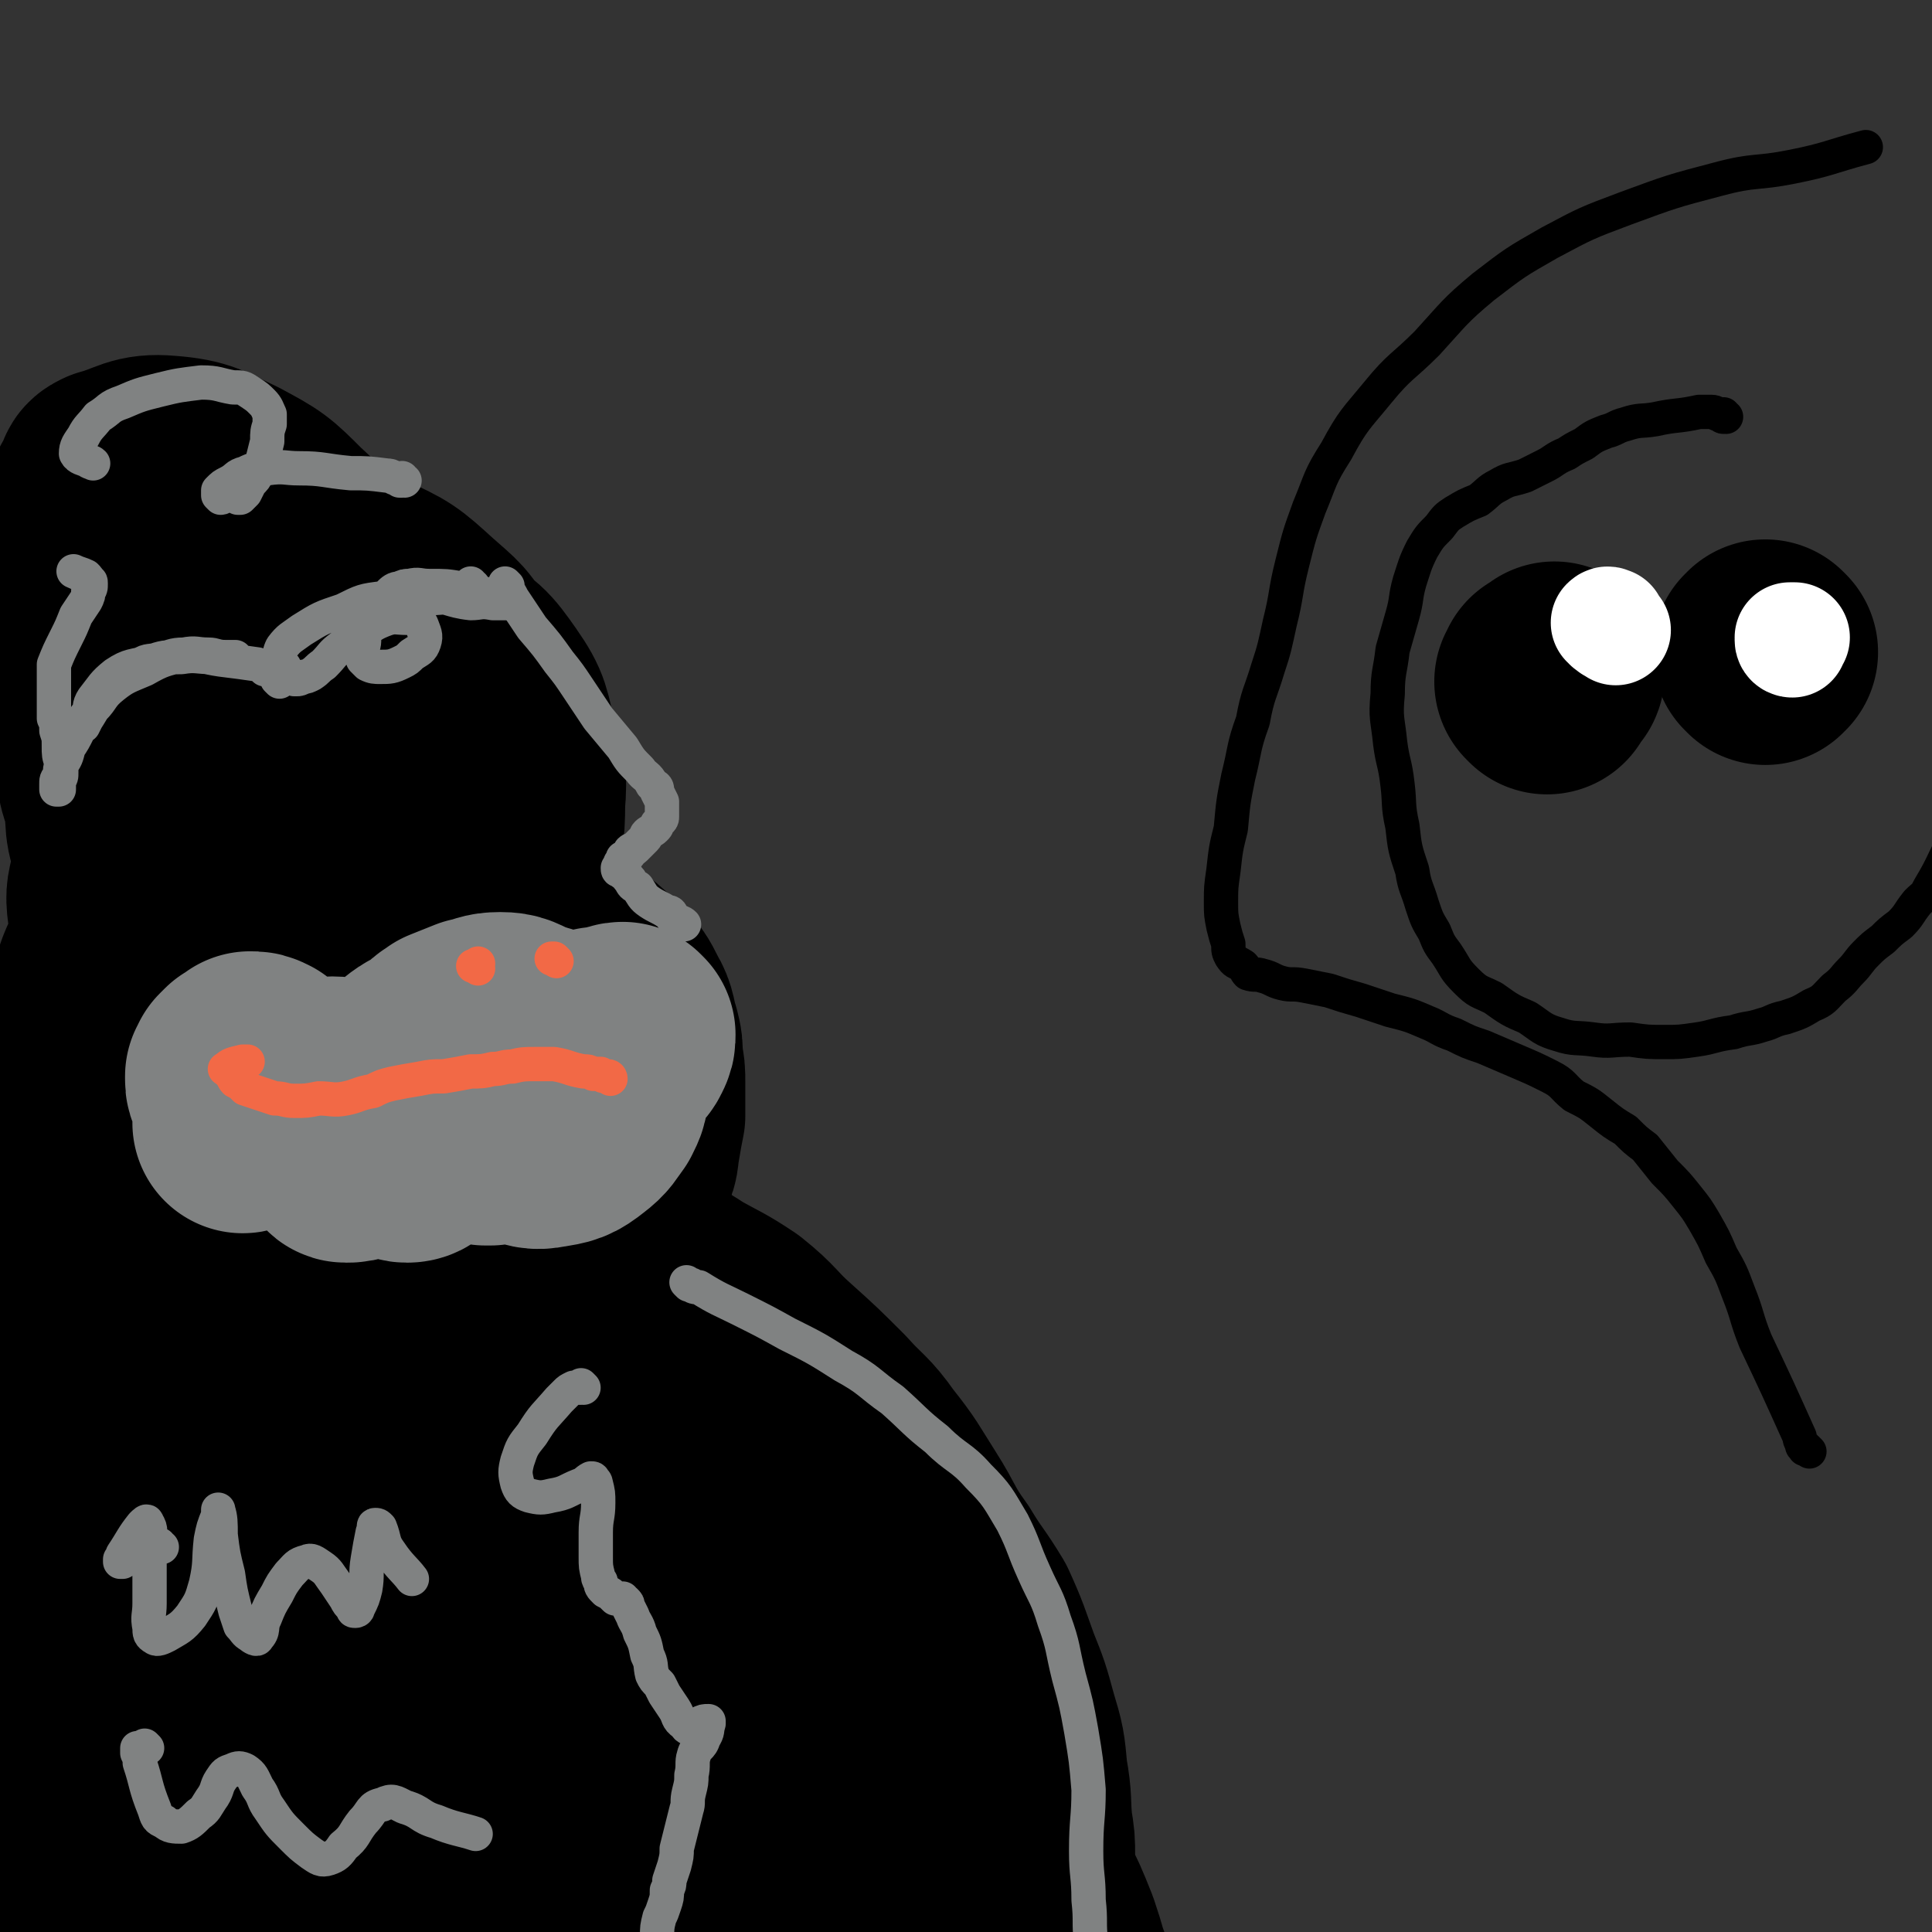 <svg viewBox='0 0 788 788' version='1.1' xmlns='http://www.w3.org/2000/svg' xmlns:xlink='http://www.w3.org/1999/xlink'><rect x="0" y="0" width="788" height="788" fill="#333333" stroke="none"/><g fill='none' stroke='rgb(0,0,0)' stroke-width='90' stroke-linecap='round' stroke-linejoin='round'><path d='M41,204c0,0 -1,-1 -1,-1 0,-1 1,-1 1,-1 0,-1 0,-1 0,-1 1,-2 1,-2 2,-3 0,-2 0,-2 2,-3 11,-3 12,-6 23,-5 13,1 14,3 25,8 13,7 13,7 23,17 12,11 12,12 20,26 7,12 8,13 11,26 4,15 3,15 3,31 0,10 1,11 -2,21 -3,10 -2,11 -8,19 -7,9 -8,9 -17,16 -8,5 -9,6 -18,8 -8,2 -9,3 -17,1 -7,-2 -8,-2 -13,-7 -6,-8 -6,-9 -9,-19 -3,-9 -4,-10 -3,-20 2,-14 2,-14 8,-27 5,-12 6,-12 15,-23 6,-8 6,-9 16,-14 9,-5 10,-6 21,-6 9,1 10,2 18,7 8,4 8,4 13,11 6,9 8,9 10,20 1,10 0,11 -2,22 -2,10 -2,11 -6,20 -5,10 -4,12 -12,20 -8,8 -9,8 -20,13 -12,4 -13,6 -25,4 -16,-3 -17,-5 -30,-14 -12,-8 -12,-9 -19,-20 -6,-9 -6,-10 -7,-20 -1,-11 -1,-12 2,-23 3,-9 4,-12 11,-18 9,-6 11,-5 22,-7 12,-2 12,-2 24,-1 13,0 14,1 26,4 7,2 8,1 13,6 4,3 3,5 4,10 0,7 1,9 -3,15 -5,8 -6,8 -14,13 -10,7 -10,8 -21,11 -12,5 -12,5 -25,5 -12,0 -14,1 -25,-4 -8,-3 -8,-5 -13,-12 -5,-6 -5,-6 -6,-14 -2,-7 -2,-7 -1,-15 1,-7 0,-8 3,-14 3,-7 3,-9 9,-13 6,-4 8,-4 16,-3 9,0 10,1 18,6 8,5 8,6 13,14 5,9 5,10 6,21 1,9 0,10 -2,19 -2,9 -1,9 -5,16 -5,8 -5,9 -12,13 -6,4 -7,4 -14,3 -8,0 -9,-1 -14,-7 -6,-6 -7,-7 -10,-16 -3,-11 -2,-12 -2,-24 0,-12 -1,-12 2,-24 3,-9 4,-10 10,-18 6,-7 6,-7 14,-11 8,-3 9,-4 17,-3 10,2 10,4 18,10 11,6 13,5 22,13 9,9 9,10 15,21 5,10 5,11 7,22 1,8 1,8 -1,16 -2,7 -1,8 -7,13 -6,7 -8,8 -17,10 -10,2 -11,1 -21,-2 -12,-3 -13,-3 -24,-10 -9,-5 -9,-5 -15,-13 -6,-8 -6,-9 -8,-19 -3,-10 -4,-11 -2,-20 3,-9 5,-9 12,-16 9,-8 9,-9 20,-13 13,-5 14,-5 29,-5 17,0 18,1 34,5 16,5 17,5 31,14 11,6 12,7 19,17 7,10 6,11 9,23 3,11 4,11 3,22 0,14 -1,14 -4,28 -3,11 -3,11 -9,21 -8,11 -8,12 -18,20 -9,7 -10,7 -21,10 -10,2 -12,3 -21,-1 -14,-5 -15,-6 -26,-17 -9,-9 -9,-10 -14,-23 -7,-17 -6,-17 -9,-35 -2,-17 -2,-18 -1,-35 1,-14 1,-15 5,-28 4,-11 3,-13 11,-21 9,-10 11,-12 22,-14 11,-2 12,0 22,5 13,6 13,6 24,16 9,8 10,8 15,18 6,9 4,10 6,21 2,9 3,10 2,19 -1,7 -1,9 -6,14 -6,8 -7,8 -16,11 -11,5 -12,7 -23,6 -16,0 -17,-2 -32,-6 -14,-4 -14,-5 -27,-11 -11,-5 -12,-4 -22,-12 -8,-7 -9,-7 -14,-17 -7,-12 -7,-12 -9,-26 -4,-16 -3,-16 -3,-33 0,-13 0,-13 4,-25 3,-9 3,-11 11,-16 7,-5 10,-5 19,-3 11,2 12,4 21,12 16,14 17,14 30,32 12,18 12,19 20,39 6,17 5,18 7,36 1,15 1,15 -1,30 -2,12 -1,13 -6,24 -5,10 -5,12 -14,17 -9,6 -11,6 -22,6 -12,1 -12,0 -23,-4 -12,-4 -14,-4 -22,-13 -9,-8 -9,-10 -14,-22 -5,-11 -5,-12 -5,-24 -1,-12 -1,-13 2,-25 3,-11 3,-12 10,-20 6,-8 7,-9 16,-13 6,-3 8,-4 14,-2 8,2 9,3 14,9 9,8 10,9 15,20 4,11 4,12 3,24 0,14 0,14 -4,27 -4,12 -4,12 -10,23 -4,7 -3,8 -9,14 -7,6 -7,7 -15,9 -8,2 -10,2 -17,-1 -8,-2 -9,-3 -13,-8 -4,-5 -4,-6 -5,-12 -1,-7 0,-7 1,-13 2,-6 2,-7 6,-11 4,-4 5,-4 11,-4 9,0 9,1 17,5 10,5 10,6 19,12 8,6 9,6 16,13 5,6 5,6 7,13 2,7 2,8 1,14 -2,7 -3,8 -7,14 -4,6 -5,5 -10,11 -4,4 -4,4 -8,8 -3,2 -2,3 -5,5 -1,1 -1,0 -3,1 0,0 0,0 -1,0 -1,0 -1,0 -1,0 0,0 0,-1 0,-1 0,-1 0,-1 0,-1 1,-1 1,-1 2,-1 0,0 0,0 1,-1 0,0 0,0 1,0 0,0 0,-1 0,0 0,0 0,1 0,1 -3,1 -3,2 -6,2 -9,2 -9,2 -18,1 -11,0 -11,-2 -22,-4 -4,-1 -5,0 -9,-1 -2,-1 -3,-1 -4,-3 -1,-4 0,-5 1,-10 1,-8 1,-9 4,-17 3,-7 2,-9 8,-13 9,-5 10,-3 20,-5 9,-1 9,-1 18,0 4,1 5,1 8,4 3,2 4,2 4,5 2,6 2,7 0,13 -1,5 -1,6 -4,10 -4,4 -4,4 -9,7 -5,2 -5,2 -11,3 -5,2 -5,1 -10,2 -3,0 -3,0 -5,0 -2,0 -2,0 -4,1 0,0 0,-1 0,-1 0,0 0,0 1,0 2,1 2,2 4,2 5,1 5,0 10,1 6,1 6,0 12,2 6,3 6,4 11,8 6,4 6,4 11,9 6,5 6,5 10,10 4,5 4,5 7,10 2,4 2,4 2,7 0,3 -1,4 -2,6 -3,4 -3,4 -6,7 -2,2 -2,2 -4,5 -2,2 -1,2 -3,3 -1,1 -1,1 -2,1 0,0 0,0 0,0 0,0 0,0 0,0 1,0 1,-1 1,-1 3,-3 3,-3 6,-5 5,-5 6,-4 11,-9 6,-5 6,-5 12,-10 5,-5 5,-5 9,-10 4,-4 3,-5 8,-9 3,-3 4,-2 7,-5 2,-2 1,-2 3,-3 0,-1 0,-1 1,-2 1,0 2,1 3,1 0,-1 0,-1 1,-2 0,0 1,0 1,0 1,0 1,-1 1,-1 1,0 1,0 2,0 1,-1 1,-1 2,-2 3,-1 3,-1 6,-2 4,-1 4,-2 8,-2 6,0 6,0 12,2 6,2 6,2 11,6 5,4 5,5 10,10 4,4 3,4 7,9 4,3 4,3 7,6 3,4 3,4 5,7 1,3 2,3 2,6 1,3 0,4 -1,7 -1,4 -1,4 -3,7 -3,5 -3,5 -6,8 -4,6 -4,7 -9,12 -5,5 -5,5 -12,9 -6,4 -6,4 -13,6 -11,3 -11,4 -22,4 -11,1 -12,1 -23,-1 -14,-3 -14,-4 -28,-8 -12,-4 -13,-4 -25,-9 -8,-4 -8,-5 -16,-10 -7,-4 -7,-3 -13,-8 -5,-4 -5,-4 -9,-9 -2,-4 -3,-4 -4,-8 -2,-4 -1,-5 -1,-9 0,-3 0,-3 0,-7 0,-2 0,-2 0,-4 0,-1 0,-1 0,-1 0,-1 0,0 0,0 0,1 0,1 0,2 0,3 0,3 0,6 0,4 0,4 0,8 0,6 0,6 1,13 1,6 0,6 1,12 1,5 1,5 3,10 1,4 0,5 2,8 3,3 3,4 6,6 7,3 7,4 14,5 9,2 9,2 18,1 14,0 14,0 27,-3 13,-2 13,-2 26,-6 12,-4 13,-3 24,-8 9,-5 9,-5 16,-12 5,-5 5,-5 8,-10 3,-5 3,-5 4,-10 0,-4 0,-4 -1,-8 -3,-7 -4,-8 -9,-13 -5,-6 -5,-6 -11,-11 -6,-4 -6,-4 -13,-6 -6,-3 -7,-2 -13,-3 -4,0 -4,0 -8,0 -3,1 -3,1 -6,1 -1,0 -1,0 -3,0 0,0 -1,0 -1,-1 -1,0 -1,0 -1,0 -1,-1 -1,-1 -1,-1 -1,-1 -1,-2 -1,-3 -1,-2 -1,-2 -1,-5 0,-4 0,-5 2,-9 3,-8 3,-9 8,-16 5,-7 4,-8 11,-13 8,-5 9,-4 19,-8 9,-3 9,-3 18,-5 8,-1 8,0 16,1 9,1 10,1 19,4 7,4 7,5 13,10 5,5 5,5 8,11 3,5 2,6 4,12 1,4 1,4 1,9 1,5 1,5 1,10 0,6 0,6 0,13 -1,5 -1,5 -2,11 -1,5 0,6 -3,10 -2,4 -2,4 -6,6 -6,4 -7,4 -14,6 -9,2 -10,2 -19,3 -12,2 -12,3 -24,4 -14,2 -14,1 -28,2 -13,1 -13,2 -25,3 -13,2 -13,2 -26,4 -13,3 -13,4 -25,6 -11,2 -11,1 -22,2 -8,1 -8,2 -16,3 -5,0 -5,0 -9,1 -3,0 -3,0 -5,1 -1,0 -1,0 -2,0 0,0 0,0 0,0 0,0 0,0 0,0 1,0 1,0 1,0 0,0 0,0 1,0 0,-1 0,-1 0,-1 1,0 1,0 2,-1 1,-1 0,-1 1,-2 1,-1 1,-2 2,-3 0,-2 1,-1 2,-3 1,-1 0,-1 1,-3 2,-1 2,-1 3,-3 4,-3 4,-3 8,-5 9,-5 9,-6 18,-10 10,-4 10,-4 20,-7 11,-3 11,-3 22,-4 11,-2 11,-2 21,-2 10,0 10,0 19,1 9,0 10,-1 19,1 8,1 8,1 15,4 6,1 6,2 12,4 4,3 4,3 9,5 6,3 6,3 12,6 7,3 6,3 13,6 7,4 7,3 14,7 7,5 7,6 14,11 9,6 9,5 18,11 9,5 10,5 19,11 10,8 9,9 18,17 10,9 10,9 20,19 8,9 9,8 16,18 8,10 8,11 15,22 7,11 6,12 14,23 6,10 7,10 13,20 5,11 5,12 9,23 4,10 4,10 7,21 3,10 3,10 4,21 2,11 1,11 2,21 1,6 1,6 1,12 0,3 0,3 0,5 0,1 0,1 0,2 0,0 0,0 0,0 0,0 0,0 0,0 0,0 0,0 0,-1 0,0 0,0 0,-1 -1,-3 -1,-3 -2,-6 -4,-12 -3,-13 -8,-25 -7,-16 -8,-16 -17,-32 -12,-21 -12,-21 -24,-42 -13,-20 -12,-20 -26,-40 -12,-19 -12,-19 -26,-37 -9,-12 -9,-13 -20,-24 -10,-8 -12,-7 -23,-14 -6,-4 -5,-5 -11,-9 -2,-1 -3,-1 -5,-1 -2,1 -2,2 -2,4 3,10 3,11 9,20 11,18 13,17 25,35 16,23 15,24 31,46 17,22 18,21 36,43 14,17 15,17 28,35 12,15 12,16 22,32 7,11 8,11 14,22 5,10 5,10 9,20 2,6 2,6 4,13 1,2 1,2 1,4 0,1 -1,1 -2,1 -5,-2 -6,-2 -10,-6 -12,-9 -12,-9 -23,-19 -14,-14 -15,-13 -27,-28 -18,-22 -18,-22 -33,-45 -22,-31 -21,-32 -41,-64 -20,-30 -20,-30 -39,-61 -15,-23 -16,-23 -29,-46 -10,-18 -9,-18 -17,-36 -3,-5 -3,-5 -5,-11 -1,0 -1,-2 -1,-1 3,11 3,13 7,25 10,27 11,26 21,53 14,35 14,35 27,69 12,32 12,32 24,64 9,25 9,25 18,51 5,15 4,15 9,30 3,8 2,8 5,15 0,0 1,0 1,0 -2,-4 -1,-5 -4,-10 -11,-21 -12,-20 -24,-41 -22,-37 -25,-35 -45,-73 -19,-38 -19,-38 -35,-78 -10,-25 -9,-26 -16,-52 -5,-16 -4,-16 -7,-33 -1,-7 -1,-8 -2,-15 -1,-1 -2,-2 -2,-1 -1,4 0,5 1,10 4,23 4,23 9,45 7,38 6,38 14,75 8,40 9,40 17,80 6,31 5,31 11,62 3,15 3,15 7,30 1,5 1,5 2,11 0,0 0,0 0,0 -3,-3 -3,-4 -5,-8 -8,-18 -8,-18 -15,-36 -15,-36 -15,-36 -30,-73 -17,-42 -18,-41 -33,-84 -15,-41 -13,-42 -27,-83 -11,-32 -11,-32 -23,-63 -6,-15 -6,-15 -13,-30 -3,-5 -2,-8 -6,-10 -3,-1 -5,1 -6,4 -8,19 -9,20 -12,41 -6,42 -6,42 -7,85 -2,49 1,49 2,99 1,36 1,36 3,72 1,23 1,23 3,47 1,12 1,12 2,24 1,1 1,3 1,2 0,-1 1,-3 0,-7 -5,-20 -5,-20 -11,-39 -10,-35 -11,-34 -19,-69 -10,-37 -11,-37 -16,-75 -5,-33 -4,-33 -5,-66 -1,-19 0,-19 1,-38 0,-13 0,-13 1,-27 0,-7 0,-7 1,-15 0,-3 0,-4 0,-6 0,0 0,1 0,1 -1,9 -1,9 -2,17 -2,25 -3,25 -5,50 -5,59 -5,59 -9,119 -2,26 -1,26 -2,53 -1,19 -1,19 -2,38 -1,16 0,16 -1,32 0,9 0,9 -1,18 0,4 1,6 0,9 -1,0 -2,-2 -2,-3 -2,-9 -3,-9 -3,-18 -2,-15 -2,-15 -1,-31 1,-20 1,-20 4,-41 3,-21 4,-21 9,-41 4,-14 4,-14 9,-28 2,-4 3,-9 6,-8 6,3 7,7 12,15 12,22 11,22 21,45 13,31 12,32 25,64 10,26 10,27 22,53 7,16 7,16 16,31 4,7 4,10 10,13 2,1 5,-1 6,-4 4,-13 5,-14 5,-29 0,-31 0,-31 -6,-62 -5,-35 -8,-35 -15,-69 -6,-25 -6,-25 -10,-50 -2,-11 -2,-11 -3,-21 0,-2 0,-5 2,-4 4,4 4,6 8,13 12,19 13,19 23,38 13,24 13,24 25,48 9,18 8,19 17,37 6,12 7,12 13,24 4,5 3,6 7,10 1,1 3,1 4,0 0,-5 0,-7 -1,-12 -9,-24 -8,-25 -20,-48 -17,-31 -19,-30 -38,-59 -9,-14 -9,-14 -18,-27 -2,-2 -4,-5 -4,-3 -2,2 -2,6 -1,11 4,19 4,19 10,38 7,25 7,25 16,51 7,21 4,23 15,41 8,14 15,14 24,23 '/></g>
<g fill='none' stroke='rgb(128,130,130)' stroke-width='90' stroke-linecap='round' stroke-linejoin='round'><path d='M212,424c-1,-1 -1,-1 -1,-1 -1,-1 -1,0 -2,0 0,0 0,0 -1,0 -1,1 -1,1 -2,2 -1,0 -1,0 -2,1 -5,5 -6,5 -10,10 -2,3 -2,4 -3,7 -1,4 -1,4 -1,7 1,3 1,4 2,6 1,3 1,3 3,5 1,1 1,1 3,2 1,0 1,0 2,0 2,-1 3,0 4,-2 1,-2 1,-2 1,-5 1,-2 1,-2 1,-5 0,-3 0,-3 0,-6 0,-2 0,-2 -1,-4 0,0 -1,0 -1,-1 0,0 0,0 0,0 -1,-1 -1,-1 -1,-1 0,0 0,1 0,1 1,1 0,1 1,2 1,1 1,1 2,2 1,0 1,0 2,0 2,0 2,0 4,0 2,-1 2,-1 4,-2 3,-2 3,-2 5,-4 2,-3 2,-3 2,-6 0,-2 0,-3 -3,-5 -3,-2 -4,-2 -9,-3 -3,0 -4,1 -7,3 -4,2 -4,2 -7,4 -3,4 -5,4 -5,8 -1,5 -1,6 2,10 2,6 2,7 7,10 5,4 6,3 12,4 5,1 5,2 10,1 6,-1 7,-1 12,-5 4,-3 4,-4 7,-8 2,-4 2,-4 2,-8 0,-4 0,-4 -2,-7 -4,-5 -4,-5 -10,-8 -4,-2 -5,0 -10,-1 -3,0 -3,-2 -6,-2 -2,0 -3,1 -5,2 -1,1 -1,1 -1,2 1,2 1,3 3,4 6,2 7,2 13,2 6,0 6,-1 12,-2 4,0 4,0 8,-2 3,-1 2,-1 5,-3 2,-1 2,0 3,-2 1,-2 1,-2 1,-4 0,0 -1,-1 -1,-1 -2,0 -2,1 -4,1 -3,1 -3,1 -6,1 -5,2 -5,1 -9,3 -5,2 -4,2 -8,5 -4,3 -4,3 -7,6 -3,3 -3,3 -5,6 -1,2 -2,3 -1,5 1,1 2,3 3,3 3,-1 4,-2 6,-5 3,-3 4,-3 4,-6 1,-4 1,-5 0,-9 -1,-4 -1,-5 -4,-7 -3,-3 -5,-2 -9,-4 -5,-2 -5,-3 -10,-3 -5,0 -5,1 -10,2 -5,2 -5,2 -10,4 -2,2 -3,1 -4,4 -2,3 -3,4 -3,8 0,3 0,3 2,6 2,3 3,4 6,4 3,1 4,1 7,-1 3,-1 3,-2 6,-4 1,-1 1,-1 2,-3 0,-1 1,-2 0,-4 -1,-3 -1,-3 -4,-5 -3,-2 -3,-1 -7,-1 -6,0 -6,0 -11,2 -6,2 -6,2 -11,6 -3,4 -3,5 -5,10 -2,4 -2,4 -3,9 -1,4 -1,5 0,8 0,3 1,3 3,5 2,2 2,3 4,3 3,0 3,-2 6,-4 2,-2 2,-3 3,-6 1,-2 1,-2 1,-5 -1,-2 -1,-3 -3,-4 -4,-3 -5,-3 -9,-3 -5,0 -5,1 -10,4 -4,2 -4,2 -7,5 -3,3 -3,3 -6,6 -1,3 -1,3 -1,5 0,1 0,2 1,2 2,0 3,0 4,-1 3,-1 4,-2 6,-4 2,-3 2,-3 3,-6 0,-4 0,-4 -1,-7 -1,-3 -1,-4 -3,-6 -4,-2 -4,-2 -8,-2 -6,-1 -7,-1 -13,0 -6,1 -6,1 -12,4 -5,2 -4,3 -9,5 -3,2 -3,1 -6,3 -1,0 -1,1 -2,1 0,1 -1,1 -1,1 0,-1 0,-2 1,-4 2,-4 2,-4 4,-9 1,-3 2,-3 3,-7 0,-1 0,-2 0,-3 -1,-1 -1,-1 -1,-1 -2,-1 -2,-1 -4,-1 -1,1 -1,1 -3,2 -1,1 -1,1 -2,2 0,1 0,1 -1,2 0,1 0,1 0,1 0,2 0,2 2,3 4,3 6,4 10,6 '/></g>
<g fill='none' stroke='rgb(128,130,130)' stroke-width='14' stroke-linecap='round' stroke-linejoin='round'><path d='M193,239c0,0 -1,0 -1,-1 0,0 0,0 0,0 0,0 0,0 0,1 0,0 1,0 1,0 0,0 0,1 0,1 0,0 0,0 0,1 1,0 1,0 1,1 0,0 0,0 0,0 0,1 0,1 -1,1 0,0 0,0 0,0 -1,0 -1,0 -2,0 -1,1 -1,0 -3,0 -10,1 -10,1 -21,1 -4,1 -4,0 -8,1 -3,1 -3,1 -5,3 -2,1 -2,1 -3,2 -2,3 -2,4 -2,7 -1,4 0,4 -1,7 0,3 0,3 0,5 1,1 1,1 2,2 2,1 3,1 5,1 4,0 5,0 9,-2 2,-1 2,-1 4,-3 3,-2 4,-2 5,-5 1,-3 0,-4 -1,-7 -1,-2 -1,-2 -3,-3 -1,-1 -1,-1 -3,0 -5,0 -5,-1 -10,1 -5,2 -5,3 -10,6 -3,2 -3,2 -7,5 -4,3 -3,3 -7,7 -3,2 -2,2 -5,4 -2,1 -2,1 -3,1 -2,1 -2,1 -3,1 -1,0 -1,0 -1,0 -1,-1 -1,-1 -2,-2 -1,-1 -1,-1 -2,-3 -1,-1 -1,-1 -2,-3 0,-2 0,-3 1,-5 3,-4 4,-4 8,-7 8,-5 8,-5 17,-8 8,-4 8,-4 16,-5 9,-2 10,-1 19,-1 8,0 8,2 17,3 4,0 4,-1 9,0 3,0 3,0 5,0 1,0 1,0 1,0 1,-1 1,0 1,0 0,0 0,0 0,0 0,-1 0,-1 0,-1 0,0 0,0 0,0 -1,0 -1,0 -2,0 -1,-1 -1,-1 -3,-1 -3,-1 -3,-1 -6,-2 -4,-1 -4,-1 -9,-2 -6,-1 -6,-1 -13,-1 -4,0 -4,-1 -8,0 -2,0 -2,0 -4,1 -2,0 -3,1 -4,2 0,0 2,1 3,1 1,0 0,-1 1,-2 '/><path d='M114,278c0,0 -1,-1 -1,-1 0,0 1,0 1,0 0,-1 -1,-1 -1,-1 -1,-1 -1,-1 -2,-2 -1,-1 -1,-1 -3,-1 -1,-1 -1,-1 -3,-2 -7,-1 -7,-1 -15,-2 -7,-1 -7,-2 -15,-2 -5,0 -5,1 -10,2 -5,1 -5,0 -9,3 -5,2 -5,3 -9,6 -2,2 -2,2 -5,5 -2,2 -2,2 -4,4 -1,3 -1,3 -3,5 0,1 0,1 -1,3 0,0 0,0 -1,1 0,0 0,0 0,0 1,0 1,0 1,0 1,-2 1,-2 2,-4 1,-3 0,-4 2,-7 4,-5 4,-6 9,-10 6,-4 7,-3 14,-5 6,-2 6,-2 13,-2 6,-1 6,0 13,0 3,0 3,0 7,0 1,0 1,0 1,0 1,0 1,0 1,0 0,0 -1,0 -1,0 -2,0 -2,0 -3,0 -4,0 -4,-1 -7,-1 -5,0 -5,-1 -10,0 -8,2 -9,2 -16,6 -7,3 -8,3 -13,7 -5,4 -4,5 -8,9 -3,5 -3,5 -6,9 -2,4 -2,4 -4,7 -1,4 -1,4 -3,7 -1,3 0,3 -1,5 -1,1 -1,1 -1,3 0,0 0,0 0,1 0,0 0,1 0,1 0,0 0,0 0,0 0,0 0,0 0,0 0,0 1,0 1,0 0,0 0,-1 0,-1 0,-1 0,-1 0,-1 0,-1 0,-1 0,-2 1,-1 1,-1 1,-3 0,-2 0,-2 0,-4 -1,-3 -1,-3 -1,-7 0,-3 0,-3 -1,-6 0,-3 0,-3 -1,-5 0,-3 0,-3 0,-5 0,-3 0,-3 0,-5 0,-2 0,-2 0,-4 0,-2 0,-2 0,-4 0,-2 0,-2 0,-4 2,-5 2,-5 5,-11 2,-4 2,-4 4,-9 2,-3 2,-3 4,-6 1,-2 1,-2 1,-4 1,-1 1,-1 1,-3 0,-1 0,-1 -1,-1 0,-1 0,-1 -1,-2 -2,-1 -3,-1 -5,-2 '/><path d='M165,196c0,0 -1,0 -1,-1 0,0 0,1 0,1 0,0 -1,0 -1,0 -1,-1 -1,-1 -2,-1 -2,-1 -2,-1 -3,-1 -8,-1 -8,-1 -15,-1 -11,-1 -11,-2 -21,-2 -6,0 -6,-1 -13,0 -4,0 -5,0 -9,2 -4,1 -3,2 -7,4 -2,1 -2,1 -4,3 0,0 0,1 0,2 0,0 1,1 1,1 1,0 1,-1 1,-1 1,-1 1,-1 2,-1 0,0 0,0 1,0 0,0 0,0 1,0 1,1 1,1 2,1 0,1 0,1 0,1 0,0 1,0 1,0 1,-1 1,-1 2,-2 1,-2 1,-2 2,-4 2,-2 2,-2 3,-4 1,-3 1,-3 2,-5 1,-4 1,-4 2,-8 0,-4 0,-4 1,-7 0,-2 0,-2 0,-4 -1,-2 -1,-3 -3,-5 -2,-2 -2,-2 -5,-4 -3,-2 -3,-2 -7,-2 -6,-1 -6,-2 -13,-2 -8,1 -9,1 -17,3 -8,2 -8,2 -15,5 -6,2 -5,3 -10,6 -3,4 -4,4 -6,8 -2,3 -3,4 -3,7 1,2 3,2 5,3 1,1 1,0 2,1 '/><path d='M207,239c0,0 -1,-1 -1,-1 0,1 1,2 1,3 1,1 1,1 2,3 4,6 4,6 8,12 6,7 6,7 11,14 4,5 4,5 8,11 4,6 4,6 8,12 5,6 5,6 10,12 3,5 3,5 7,9 2,3 3,2 5,6 2,1 2,1 2,3 1,2 1,2 2,4 0,2 0,2 0,3 0,1 0,1 0,3 0,1 0,1 -1,2 0,0 0,0 -1,1 0,1 0,1 -1,2 -1,1 -2,1 -3,2 -1,1 0,1 -1,2 -1,1 -1,1 -2,2 -1,1 -1,1 -2,2 -1,1 -1,0 -2,1 0,1 0,1 -1,2 0,0 0,0 -1,1 0,0 0,0 -1,0 0,1 0,1 0,1 -1,1 -1,1 -1,1 0,0 0,0 0,1 -1,0 0,0 -1,1 0,0 0,0 0,0 0,0 0,0 0,0 0,1 0,1 1,1 0,0 0,0 0,0 0,0 0,0 1,1 0,0 1,0 1,0 1,2 1,2 2,3 1,2 1,2 3,3 2,3 2,4 5,6 3,2 4,2 7,4 1,0 2,0 2,2 1,0 0,1 1,1 2,1 3,1 4,2 '/><path d='M281,524c0,0 -1,-1 -1,-1 0,0 0,0 1,1 0,0 1,0 1,0 1,1 1,1 3,1 8,5 9,5 17,9 10,5 10,5 19,10 12,6 12,6 23,13 11,6 10,7 20,14 9,8 9,9 18,16 8,8 10,7 17,15 8,8 8,9 14,19 5,10 4,10 9,21 4,9 5,9 8,19 4,11 3,11 6,23 3,11 3,11 5,22 2,12 2,12 3,24 0,12 -1,12 -1,25 0,10 1,10 1,20 1,9 0,9 1,17 1,7 1,8 3,14 1,4 1,5 3,8 2,3 3,3 6,5 1,1 2,1 3,1 3,0 4,0 5,-2 3,-4 2,-6 4,-11 '/><path d='M238,566c0,0 -1,-1 -1,-1 0,0 1,1 0,1 0,0 0,0 -1,0 -1,0 -1,0 -2,0 -2,1 -2,1 -3,2 -1,1 -1,1 -3,3 -6,7 -6,6 -11,14 -4,5 -4,5 -6,11 -1,4 -1,5 0,9 1,3 2,4 5,5 4,1 5,1 9,0 6,-1 6,-2 11,-4 3,-1 3,-2 5,-3 1,0 1,0 1,1 1,0 1,1 1,1 1,4 1,4 1,8 0,6 -1,6 -1,12 0,5 0,5 0,10 0,4 0,4 1,8 0,1 0,1 1,2 0,2 0,2 2,4 2,1 2,1 4,3 1,0 1,0 3,0 0,1 1,1 1,1 1,1 1,1 1,2 1,2 1,2 2,4 1,3 2,3 3,7 2,4 2,4 3,9 2,4 1,4 2,8 1,2 1,2 3,4 1,2 1,2 2,4 2,3 2,3 4,6 2,3 1,4 4,6 1,1 1,2 3,2 1,0 1,-1 3,-2 2,-1 2,-1 4,-1 0,0 0,1 0,1 0,0 0,0 0,0 -1,3 0,3 -2,6 -1,4 -3,3 -4,7 -1,3 0,4 -1,8 0,3 0,3 -1,7 -1,4 0,4 -1,7 -1,4 -1,4 -2,8 -1,4 -1,4 -2,8 0,3 0,3 -1,7 -1,3 -1,3 -2,6 0,2 0,2 -1,4 0,3 0,3 -1,6 -1,3 -1,3 -2,5 -1,4 -1,4 -1,8 -1,4 -1,4 -1,8 0,4 -1,4 0,8 0,3 1,3 2,6 2,4 1,6 4,7 5,2 7,-1 12,-1 '/><path d='M66,631c0,0 -1,0 -1,-1 -1,0 -1,0 -1,0 -2,1 -2,1 -3,1 -2,0 -2,0 -3,1 -2,0 -2,1 -4,1 -1,1 -1,1 -2,2 -1,1 -1,1 -2,2 0,0 -1,0 -1,0 0,-1 0,-1 0,-1 1,-1 1,-1 1,-2 4,-6 4,-7 8,-12 1,-1 2,-2 2,-1 2,3 1,4 1,8 0,6 0,6 0,11 0,7 0,7 0,14 0,5 -1,5 0,10 0,2 0,3 2,4 1,1 3,0 5,-1 5,-3 6,-3 10,-8 4,-6 4,-6 6,-13 2,-9 1,-9 2,-18 1,-5 1,-5 3,-10 0,-1 0,-3 0,-2 1,3 1,5 1,10 1,8 1,8 3,16 1,7 1,7 3,15 1,3 1,3 2,6 2,2 2,3 4,4 1,1 3,2 3,1 3,-3 1,-4 3,-8 2,-5 2,-5 5,-10 2,-4 2,-4 5,-8 3,-3 3,-4 7,-5 2,-1 3,0 6,2 3,2 3,3 6,7 2,3 2,3 4,6 1,2 1,2 3,4 0,1 0,1 1,1 0,0 1,0 1,-1 2,-4 2,-4 3,-8 1,-6 0,-6 1,-12 1,-6 1,-6 2,-11 1,-2 0,-3 1,-3 1,0 1,0 2,1 2,5 1,6 4,10 4,6 6,7 9,11 '/><path d='M60,713c0,0 -1,-1 -1,-1 0,0 0,1 0,1 0,0 -1,-1 -2,0 0,0 -1,0 -1,0 0,1 0,1 0,2 1,2 1,2 1,4 3,9 2,9 6,19 1,3 1,4 4,5 2,2 4,2 7,2 3,-1 4,-2 7,-5 3,-2 3,-3 5,-6 3,-4 2,-5 4,-8 2,-3 2,-3 5,-4 2,-1 3,-1 5,0 3,2 3,3 5,7 3,4 2,5 5,9 4,6 4,6 9,11 4,4 4,4 8,7 3,2 4,3 7,2 3,-1 4,-2 6,-5 5,-4 4,-5 8,-10 4,-4 3,-6 8,-7 4,-2 5,-1 9,1 7,2 6,4 13,6 7,3 10,3 16,5 '/></g>
<g fill='none' stroke='rgb(242,105,70)' stroke-width='14' stroke-linecap='round' stroke-linejoin='round'><path d='M249,440c0,0 0,-1 -1,-1 0,0 0,0 0,0 -2,0 -2,0 -3,-1 -2,0 -2,0 -3,0 -2,-1 -2,-1 -4,-1 -6,-1 -6,-2 -12,-3 -4,0 -4,0 -8,0 -4,0 -5,0 -9,1 -4,0 -4,1 -8,1 -4,1 -5,1 -9,1 -5,1 -5,1 -11,2 -5,0 -5,0 -10,1 -6,1 -6,1 -11,2 -4,1 -4,1 -8,3 -6,1 -6,2 -11,3 -5,1 -6,0 -11,0 -5,1 -5,1 -10,1 -4,0 -4,-1 -8,-1 -3,-1 -3,-1 -6,-2 -3,-1 -3,-1 -6,-2 -2,-2 -2,-2 -4,-3 -1,-1 -1,-2 -2,-3 0,-1 0,-1 -1,-1 0,-1 -2,-1 -1,-1 2,-2 3,-2 7,-3 1,0 1,0 2,0 '/><path d='M195,395c0,0 0,-1 -1,-1 0,0 0,0 0,0 0,0 0,0 -1,0 0,0 1,0 1,0 0,0 0,0 1,-1 '/><path d='M227,392c0,0 -1,-1 -1,-1 0,0 0,0 0,0 0,1 0,1 0,0 -1,0 -1,0 -1,0 0,0 0,0 0,0 0,0 0,0 1,0 '/></g>
<g fill='none' stroke='rgb(0,0,0)' stroke-width='14' stroke-linecap='round' stroke-linejoin='round'><path d='M738,592c0,0 -1,-1 -1,-1 0,0 0,0 0,0 0,1 0,0 0,0 0,0 0,0 -1,0 0,0 0,0 0,0 0,0 0,0 0,-1 -1,0 -1,0 -1,-1 -1,-2 -1,-2 -1,-3 -9,-20 -9,-20 -18,-39 -4,-10 -3,-10 -7,-20 -3,-8 -3,-8 -7,-15 -3,-7 -3,-7 -7,-14 -3,-5 -3,-5 -7,-10 -4,-5 -4,-5 -9,-10 -4,-5 -4,-5 -8,-10 -4,-3 -4,-3 -8,-7 -5,-3 -5,-3 -10,-7 -5,-4 -5,-4 -11,-7 -5,-4 -4,-5 -10,-8 -6,-3 -6,-3 -13,-6 -7,-3 -7,-3 -14,-6 -6,-2 -6,-2 -12,-5 -6,-2 -6,-3 -11,-5 -7,-3 -7,-3 -15,-5 -6,-2 -6,-2 -12,-4 -7,-2 -7,-2 -13,-4 -5,-1 -5,-1 -10,-2 -5,-1 -5,0 -9,-1 -4,-1 -4,-2 -8,-3 -3,-1 -3,0 -6,-1 -1,-1 -1,-2 -2,-3 -3,-2 -3,-1 -5,-4 -1,-2 -1,-2 -1,-5 -1,-3 -1,-3 -2,-7 -1,-5 -1,-5 -1,-10 0,-6 0,-6 1,-13 1,-9 1,-9 3,-17 1,-11 1,-11 3,-21 3,-12 2,-12 6,-23 2,-11 3,-11 6,-21 3,-9 3,-10 5,-19 3,-12 2,-12 5,-24 3,-12 3,-12 7,-23 5,-12 4,-12 11,-23 7,-13 8,-13 17,-24 9,-11 10,-10 20,-20 11,-12 11,-13 23,-23 13,-10 13,-10 27,-18 15,-8 15,-8 31,-14 19,-7 19,-7 38,-12 15,-4 15,-2 30,-5 15,-3 15,-4 30,-8 '/><path d='M704,170c-1,0 -1,0 -1,-1 -1,0 0,1 0,1 -1,0 -1,-1 -2,-1 -1,0 -1,-1 -3,-1 -1,0 -1,0 -2,0 -2,0 -2,0 -3,0 -9,2 -9,1 -18,3 -6,1 -6,0 -12,2 -4,1 -4,2 -8,3 -5,2 -5,2 -9,5 -4,2 -4,2 -7,4 -5,2 -5,3 -9,5 -4,2 -4,2 -8,4 -6,2 -6,1 -11,4 -4,2 -4,3 -8,6 -5,2 -5,2 -10,5 -3,2 -3,2 -6,6 -4,4 -4,4 -7,9 -3,6 -3,7 -5,13 -2,7 -1,7 -3,14 -2,7 -2,7 -4,14 -1,9 -2,9 -2,18 -1,10 0,10 1,20 1,8 2,8 3,17 1,8 0,8 2,17 1,9 1,9 4,18 1,7 2,7 4,14 2,6 2,6 5,11 2,5 2,5 5,9 4,6 3,6 8,11 5,5 5,4 11,7 7,5 7,5 14,8 6,4 6,5 13,7 6,2 7,1 14,2 7,1 7,0 15,0 7,1 7,1 14,1 6,0 6,0 13,-1 7,-1 7,-2 15,-3 6,-2 6,-1 12,-3 4,-1 4,-2 9,-3 6,-2 6,-2 11,-5 5,-2 5,-3 9,-7 4,-3 4,-4 7,-7 3,-3 3,-4 6,-7 3,-3 3,-3 7,-6 3,-3 3,-3 7,-6 4,-4 3,-4 7,-9 3,-3 3,-2 5,-6 6,-10 5,-10 11,-21 '/></g>
<g fill='none' stroke='rgb(0,0,0)' stroke-width='90' stroke-linecap='round' stroke-linejoin='round'><path d='M631,279c0,0 -1,-1 -1,-1 0,0 0,0 1,-1 0,0 0,0 0,-1 1,0 1,0 2,-1 1,0 1,0 1,-1 '/><path d='M720,267c0,0 0,-1 -1,-1 0,0 1,0 1,-1 0,0 0,0 0,0 0,0 0,0 1,1 '/></g>
<g fill='none' stroke='rgb(255,255,255)' stroke-width='45' stroke-linecap='round' stroke-linejoin='round'><path d='M659,257c-1,-1 -1,-1 -1,-1 -1,0 0,0 0,0 -1,0 -1,0 -1,-1 -1,0 -1,0 -1,0 0,-1 0,-1 0,-1 -1,0 -1,0 -1,0 1,-1 1,0 2,0 '/><path d='M731,262c0,0 -1,0 -1,-1 0,0 0,0 0,0 1,-1 0,-1 0,-1 0,0 1,0 1,0 0,0 0,0 1,0 '/></g>
</svg>